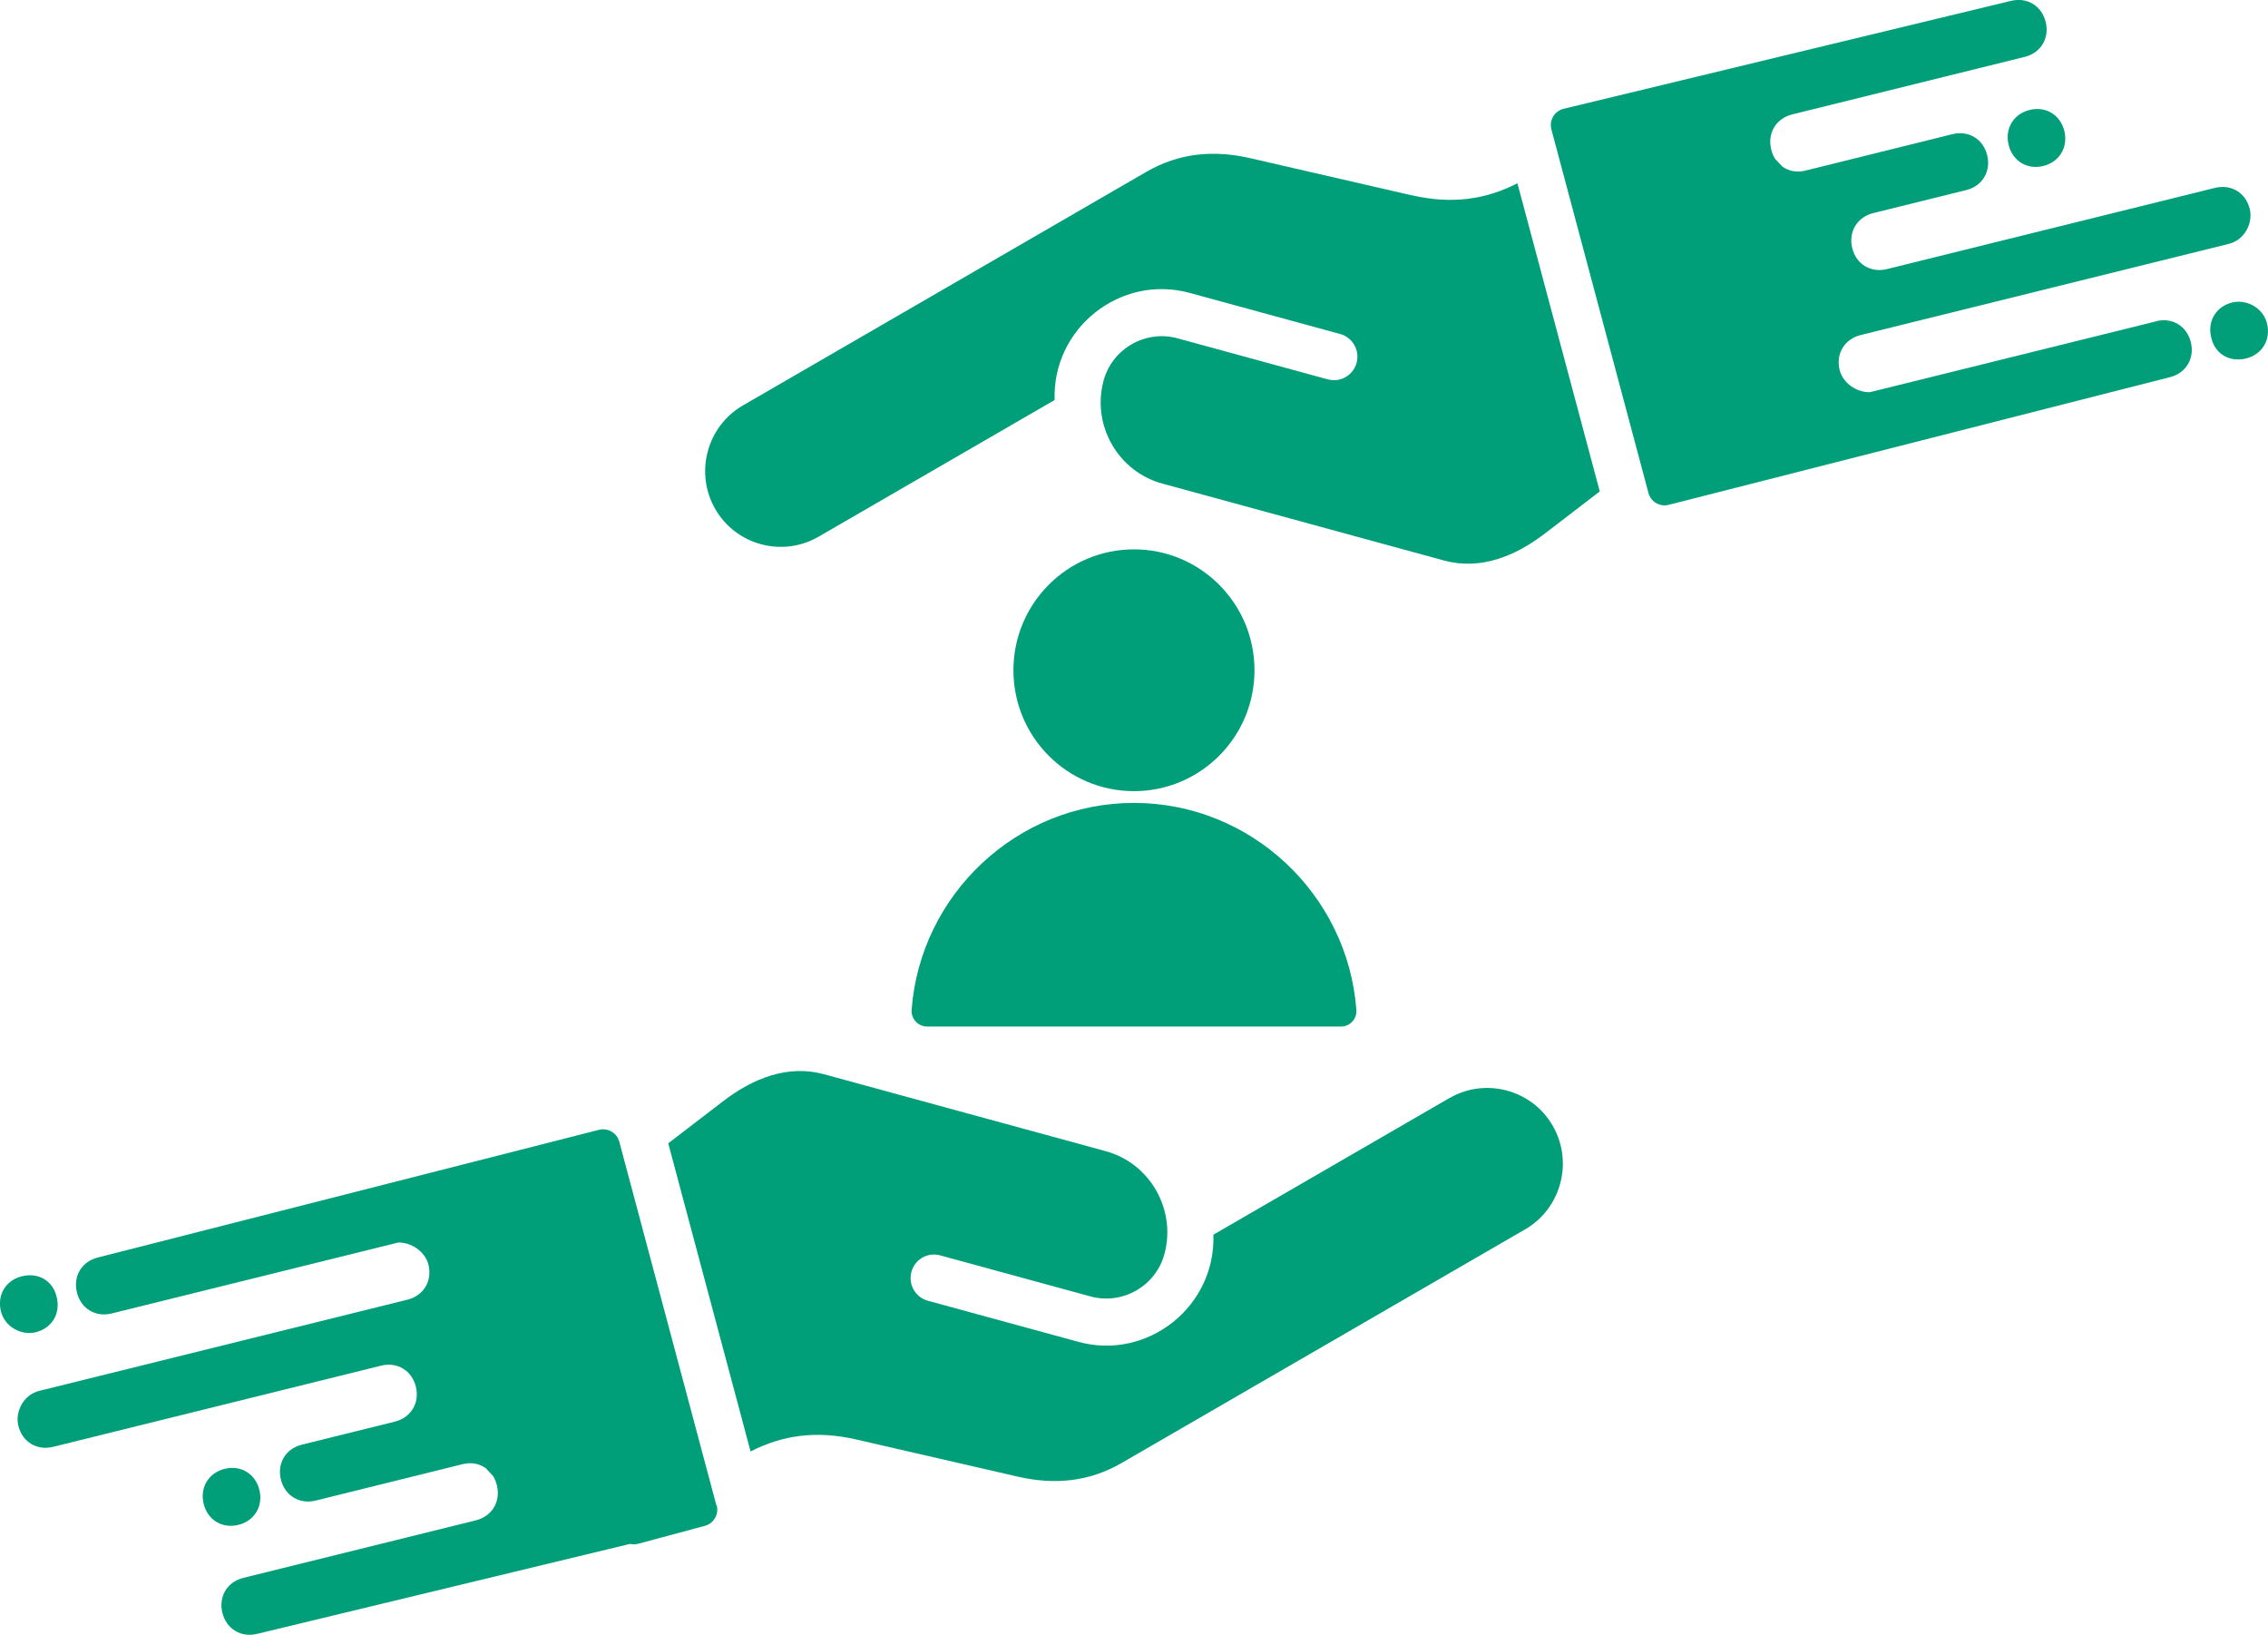 <svg width="111" height="80" viewBox="0 0 111 80" fill="none" xmlns="http://www.w3.org/2000/svg">
<g clip-path="url(#clip0_9099_8782)">
<path d="M35.061 73.664L30.309 55.868C30.194 55.436 29.744 55.175 29.313 55.289L29.281 55.297L4.792 61.535C4.001 61.729 3.57 62.45 3.764 63.243C3.958 64.037 4.677 64.473 5.468 64.274L19.484 60.805C20.089 60.781 20.804 61.217 20.97 61.891C21.164 62.684 20.733 63.402 19.942 63.6L1.925 68.061C1.135 68.255 0.731 69.096 0.898 69.77C1.091 70.563 1.811 70.999 2.602 70.801L18.654 66.828C19.444 66.634 20.16 67.066 20.354 67.859C20.547 68.652 20.116 69.37 19.326 69.568L14.775 70.694C13.984 70.888 13.553 71.61 13.747 72.399C13.941 73.192 14.66 73.628 15.451 73.43L22.639 71.65C23.07 71.542 23.469 71.622 23.782 71.852C23.888 71.979 24.019 72.097 24.129 72.224C24.212 72.355 24.28 72.518 24.319 72.688C24.513 73.481 24.082 74.199 23.291 74.397L11.912 77.213C11.122 77.407 10.687 78.129 10.884 78.921C11.078 79.715 11.798 80.147 12.589 79.952L30.835 75.551C30.957 75.579 31.092 75.583 31.222 75.547L34.472 74.675L34.5 74.667C34.824 74.58 35.05 74.306 35.097 73.989C35.113 73.882 35.105 73.775 35.077 73.664H35.061Z" fill="#009E79"/>
<path d="M44.617 49.413C44.586 49.857 44.93 50.234 45.377 50.234H65.624C66.07 50.234 66.418 49.861 66.383 49.413C65.96 43.775 61.227 39.29 55.498 39.29C49.773 39.29 45.037 43.775 44.617 49.413Z" fill="#009E79"/>
<path d="M61.397 32.799C61.397 29.532 58.756 26.883 55.498 26.883C52.24 26.883 49.599 29.532 49.599 32.799C49.599 36.067 52.24 38.715 55.498 38.715C58.756 38.715 61.397 36.067 61.397 32.799Z" fill="#009E79"/>
<path d="M69.083 9.556L61.187 7.74C59.388 7.327 57.7 7.486 56.103 8.41L36.358 19.841C34.595 20.86 33.986 23.14 35.006 24.909C36.022 26.677 38.295 27.288 40.059 26.265L51.615 19.576C51.493 16.063 54.834 13.406 58.226 14.334L65.588 16.344C66.201 16.511 66.56 17.141 66.394 17.756C66.228 18.37 65.6 18.731 64.987 18.565L57.625 16.554C56.063 16.13 54.434 17.062 54.011 18.628C53.422 20.801 54.715 23.073 56.886 23.664L70.668 27.427C72.448 27.914 74.159 27.224 75.622 26.098L78.295 24.048L74.266 8.969C72.704 9.766 71.056 10.008 69.083 9.552V9.556Z" fill="#009E79"/>
<path d="M105.536 15.722L91.52 19.191C90.915 19.215 90.2 18.779 90.034 18.105C89.84 17.312 90.271 16.594 91.062 16.396L109.079 11.935C109.869 11.741 110.273 10.9 110.107 10.226C109.913 9.433 109.193 8.997 108.402 9.195L92.35 13.168C91.56 13.362 90.844 12.93 90.65 12.137C90.457 11.344 90.888 10.627 91.678 10.428L96.229 9.302C97.02 9.108 97.451 8.386 97.257 7.597C97.063 6.804 96.344 6.368 95.553 6.566L88.365 8.347C87.934 8.454 87.535 8.374 87.222 8.144C87.116 8.017 86.985 7.898 86.875 7.772C86.792 7.641 86.724 7.478 86.685 7.308C86.491 6.515 86.922 5.797 87.713 5.599L99.091 2.784C99.882 2.589 100.317 1.868 100.119 1.075C99.926 0.282 99.206 -0.151 98.415 0.044L76.504 5.329C76.073 5.444 75.812 5.896 75.927 6.328L80.679 24.124C80.794 24.56 81.245 24.818 81.675 24.703L106.196 18.458C106.987 18.263 107.418 17.542 107.224 16.749C107.031 15.956 106.311 15.519 105.52 15.718L105.536 15.722Z" fill="#009E79"/>
<path d="M110.953 15.833C110.759 15.04 109.921 14.635 109.249 14.802C108.458 14.996 108.023 15.718 108.221 16.511C108.391 17.308 109.11 17.744 109.925 17.542C110.715 17.347 111.146 16.626 110.953 15.833Z" fill="#009E79"/>
<path d="M99.333 5.381C98.542 5.575 98.111 6.297 98.305 7.09C98.498 7.883 99.218 8.319 100.005 8.121C100.795 7.926 101.226 7.205 101.033 6.412C100.839 5.619 100.119 5.182 99.329 5.381H99.333Z" fill="#009E79"/>
<path d="M70.941 53.731L59.385 60.42C59.507 63.933 56.166 66.59 52.774 65.662L45.412 63.652C44.799 63.485 44.44 62.855 44.606 62.24C44.772 61.626 45.4 61.265 46.013 61.431L53.375 63.442C54.937 63.866 56.566 62.934 56.989 61.368C57.578 59.195 56.285 56.923 54.114 56.332L40.332 52.569C38.553 52.082 36.84 52.772 35.378 53.898L32.705 55.948L36.734 71.027C38.295 70.23 39.944 69.988 41.917 70.444L49.813 72.26C51.611 72.672 53.3 72.514 54.897 71.59L74.642 60.159C76.405 59.14 77.014 56.86 75.994 55.091C74.978 53.323 72.704 52.712 70.941 53.735V53.731Z" fill="#009E79"/>
<path d="M1.748 65.194C2.538 65 2.973 64.278 2.776 63.485C2.606 62.688 1.886 62.252 1.071 62.454C0.281 62.649 -0.15 63.37 0.044 64.163C0.237 64.956 1.075 65.361 1.748 65.194Z" fill="#009E79"/>
<path d="M11.667 74.619C12.458 74.425 12.889 73.703 12.695 72.91C12.502 72.117 11.782 71.681 10.995 71.879C10.204 72.074 9.774 72.795 9.967 73.588C10.161 74.381 10.88 74.818 11.671 74.619H11.667Z" fill="#009E79"/>
</g>
<defs>
<clipPath id="clip0_9099_8782">
<rect width="111" height="80" fill="white"/>
</clipPath>
</defs>
</svg>
